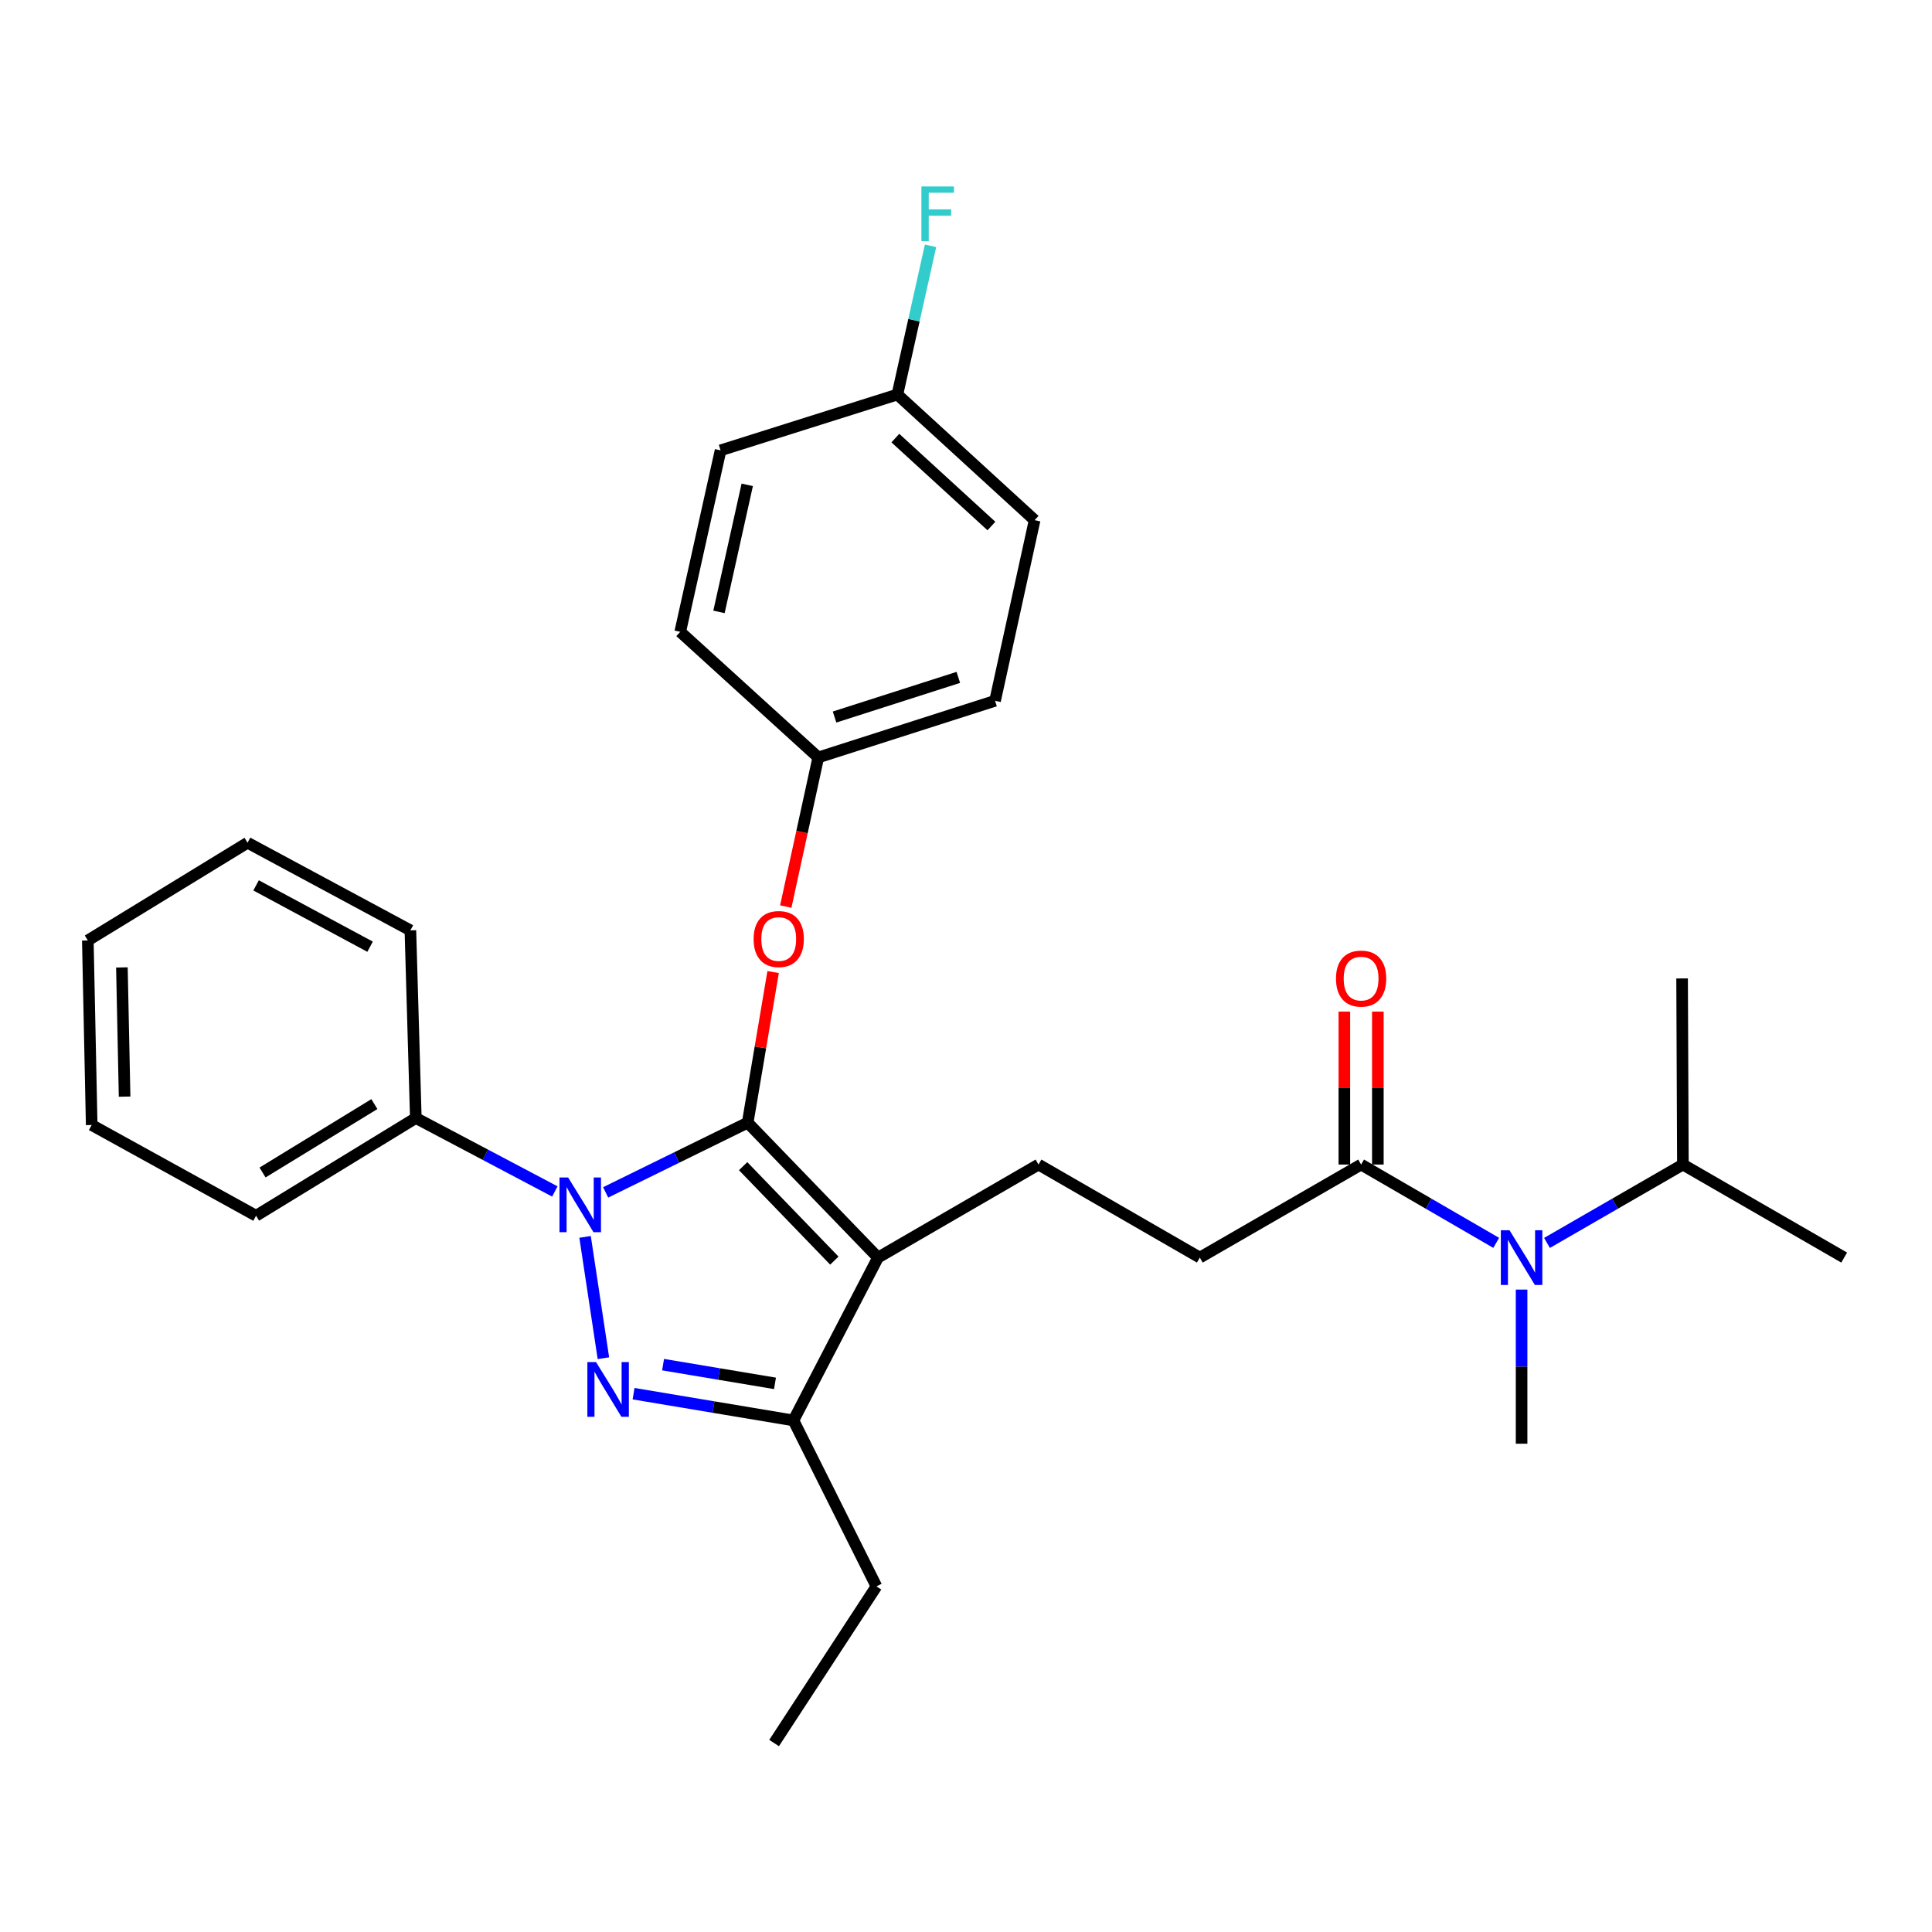 <?xml version='1.0' encoding='iso-8859-1'?>
<svg version='1.1' baseProfile='full'
              xmlns='http://www.w3.org/2000/svg'
                      xmlns:rdkit='http://www.rdkit.org/xml'
                      xmlns:xlink='http://www.w3.org/1999/xlink'
                  xml:space='preserve'
width='1000px' height='1000px' viewBox='0 0 1000 1000'>
<!-- END OF HEADER -->
<rect style='opacity:1.0;fill:#FFFFFF;stroke:none' width='1000' height='1000' x='0' y='0'> </rect>
<path class='bond-0' d='M 386.999,581.083 L 350.241,599.131' style='fill:none;fill-rule:evenodd;stroke:#000000;stroke-width:6px;stroke-linecap:butt;stroke-linejoin:miter;stroke-opacity:1' />
<path class='bond-0' d='M 350.241,599.131 L 313.483,617.179' style='fill:none;fill-rule:evenodd;stroke:#0000FF;stroke-width:6px;stroke-linecap:butt;stroke-linejoin:miter;stroke-opacity:1' />
<path class='bond-1' d='M 386.999,581.083 L 454.449,650.922' style='fill:none;fill-rule:evenodd;stroke:#000000;stroke-width:6px;stroke-linecap:butt;stroke-linejoin:miter;stroke-opacity:1' />
<path class='bond-1' d='M 384.643,603.606 L 431.858,652.493' style='fill:none;fill-rule:evenodd;stroke:#000000;stroke-width:6px;stroke-linecap:butt;stroke-linejoin:miter;stroke-opacity:1' />
<path class='bond-5' d='M 386.999,581.083 L 393.584,542.109' style='fill:none;fill-rule:evenodd;stroke:#000000;stroke-width:6px;stroke-linecap:butt;stroke-linejoin:miter;stroke-opacity:1' />
<path class='bond-5' d='M 393.584,542.109 L 400.168,503.135' style='fill:none;fill-rule:evenodd;stroke:#FF0000;stroke-width:6px;stroke-linecap:butt;stroke-linejoin:miter;stroke-opacity:1' />
<path class='bond-2' d='M 302.834,640.213 L 312.321,703.005' style='fill:none;fill-rule:evenodd;stroke:#0000FF;stroke-width:6px;stroke-linecap:butt;stroke-linejoin:miter;stroke-opacity:1' />
<path class='bond-8' d='M 287.183,616.693 L 251.207,597.688' style='fill:none;fill-rule:evenodd;stroke:#0000FF;stroke-width:6px;stroke-linecap:butt;stroke-linejoin:miter;stroke-opacity:1' />
<path class='bond-8' d='M 251.207,597.688 L 215.23,578.684' style='fill:none;fill-rule:evenodd;stroke:#000000;stroke-width:6px;stroke-linecap:butt;stroke-linejoin:miter;stroke-opacity:1' />
<path class='bond-3' d='M 454.449,650.922 L 410.681,735.212' style='fill:none;fill-rule:evenodd;stroke:#000000;stroke-width:6px;stroke-linecap:butt;stroke-linejoin:miter;stroke-opacity:1' />
<path class='bond-6' d='M 454.449,650.922 L 537.526,602.77' style='fill:none;fill-rule:evenodd;stroke:#000000;stroke-width:6px;stroke-linecap:butt;stroke-linejoin:miter;stroke-opacity:1' />
<path class='bond-29' d='M 327.933,721.365 L 369.307,728.289' style='fill:none;fill-rule:evenodd;stroke:#0000FF;stroke-width:6px;stroke-linecap:butt;stroke-linejoin:miter;stroke-opacity:1' />
<path class='bond-29' d='M 369.307,728.289 L 410.681,735.212' style='fill:none;fill-rule:evenodd;stroke:#000000;stroke-width:6px;stroke-linecap:butt;stroke-linejoin:miter;stroke-opacity:1' />
<path class='bond-29' d='M 343.207,706.338 L 372.169,711.185' style='fill:none;fill-rule:evenodd;stroke:#0000FF;stroke-width:6px;stroke-linecap:butt;stroke-linejoin:miter;stroke-opacity:1' />
<path class='bond-29' d='M 372.169,711.185 L 401.131,716.031' style='fill:none;fill-rule:evenodd;stroke:#000000;stroke-width:6px;stroke-linecap:butt;stroke-linejoin:miter;stroke-opacity:1' />
<path class='bond-15' d='M 410.681,735.212 L 453.64,821.111' style='fill:none;fill-rule:evenodd;stroke:#000000;stroke-width:6px;stroke-linecap:butt;stroke-linejoin:miter;stroke-opacity:1' />
<path class='bond-4' d='M 704.507,602.77 L 621.026,650.922' style='fill:none;fill-rule:evenodd;stroke:#000000;stroke-width:6px;stroke-linecap:butt;stroke-linejoin:miter;stroke-opacity:1' />
<path class='bond-7' d='M 704.507,602.77 L 739.47,623.037' style='fill:none;fill-rule:evenodd;stroke:#000000;stroke-width:6px;stroke-linecap:butt;stroke-linejoin:miter;stroke-opacity:1' />
<path class='bond-7' d='M 739.47,623.037 L 774.433,643.305' style='fill:none;fill-rule:evenodd;stroke:#0000FF;stroke-width:6px;stroke-linecap:butt;stroke-linejoin:miter;stroke-opacity:1' />
<path class='bond-10' d='M 713.178,602.77 L 713.178,563.187' style='fill:none;fill-rule:evenodd;stroke:#000000;stroke-width:6px;stroke-linecap:butt;stroke-linejoin:miter;stroke-opacity:1' />
<path class='bond-10' d='M 713.178,563.187 L 713.178,523.605' style='fill:none;fill-rule:evenodd;stroke:#FF0000;stroke-width:6px;stroke-linecap:butt;stroke-linejoin:miter;stroke-opacity:1' />
<path class='bond-10' d='M 695.836,602.77 L 695.836,563.187' style='fill:none;fill-rule:evenodd;stroke:#000000;stroke-width:6px;stroke-linecap:butt;stroke-linejoin:miter;stroke-opacity:1' />
<path class='bond-10' d='M 695.836,563.187 L 695.836,523.605' style='fill:none;fill-rule:evenodd;stroke:#FF0000;stroke-width:6px;stroke-linecap:butt;stroke-linejoin:miter;stroke-opacity:1' />
<path class='bond-11' d='M 406.713,469.241 L 415.123,430.645' style='fill:none;fill-rule:evenodd;stroke:#FF0000;stroke-width:6px;stroke-linecap:butt;stroke-linejoin:miter;stroke-opacity:1' />
<path class='bond-11' d='M 415.123,430.645 L 423.533,392.049' style='fill:none;fill-rule:evenodd;stroke:#000000;stroke-width:6px;stroke-linecap:butt;stroke-linejoin:miter;stroke-opacity:1' />
<path class='bond-9' d='M 537.526,602.77 L 621.026,650.922' style='fill:none;fill-rule:evenodd;stroke:#000000;stroke-width:6px;stroke-linecap:butt;stroke-linejoin:miter;stroke-opacity:1' />
<path class='bond-12' d='M 800.723,643.338 L 835.894,623.054' style='fill:none;fill-rule:evenodd;stroke:#0000FF;stroke-width:6px;stroke-linecap:butt;stroke-linejoin:miter;stroke-opacity:1' />
<path class='bond-12' d='M 835.894,623.054 L 871.064,602.77' style='fill:none;fill-rule:evenodd;stroke:#000000;stroke-width:6px;stroke-linecap:butt;stroke-linejoin:miter;stroke-opacity:1' />
<path class='bond-20' d='M 787.574,667.49 L 787.574,707.377' style='fill:none;fill-rule:evenodd;stroke:#0000FF;stroke-width:6px;stroke-linecap:butt;stroke-linejoin:miter;stroke-opacity:1' />
<path class='bond-20' d='M 787.574,707.377 L 787.574,747.265' style='fill:none;fill-rule:evenodd;stroke:#000000;stroke-width:6px;stroke-linecap:butt;stroke-linejoin:miter;stroke-opacity:1' />
<path class='bond-21' d='M 215.23,578.684 L 132.539,629.264' style='fill:none;fill-rule:evenodd;stroke:#000000;stroke-width:6px;stroke-linecap:butt;stroke-linejoin:miter;stroke-opacity:1' />
<path class='bond-21' d='M 193.777,571.477 L 135.894,606.883' style='fill:none;fill-rule:evenodd;stroke:#000000;stroke-width:6px;stroke-linecap:butt;stroke-linejoin:miter;stroke-opacity:1' />
<path class='bond-22' d='M 215.23,578.684 L 212.417,481.551' style='fill:none;fill-rule:evenodd;stroke:#000000;stroke-width:6px;stroke-linecap:butt;stroke-linejoin:miter;stroke-opacity:1' />
<path class='bond-16' d='M 423.533,392.049 L 515.039,362.731' style='fill:none;fill-rule:evenodd;stroke:#000000;stroke-width:6px;stroke-linecap:butt;stroke-linejoin:miter;stroke-opacity:1' />
<path class='bond-16' d='M 431.968,371.136 L 496.022,350.614' style='fill:none;fill-rule:evenodd;stroke:#000000;stroke-width:6px;stroke-linecap:butt;stroke-linejoin:miter;stroke-opacity:1' />
<path class='bond-17' d='M 423.533,392.049 L 352.085,327.036' style='fill:none;fill-rule:evenodd;stroke:#000000;stroke-width:6px;stroke-linecap:butt;stroke-linejoin:miter;stroke-opacity:1' />
<path class='bond-23' d='M 871.064,602.77 L 954.545,650.922' style='fill:none;fill-rule:evenodd;stroke:#000000;stroke-width:6px;stroke-linecap:butt;stroke-linejoin:miter;stroke-opacity:1' />
<path class='bond-24' d='M 871.064,602.77 L 870.65,506.436' style='fill:none;fill-rule:evenodd;stroke:#000000;stroke-width:6px;stroke-linecap:butt;stroke-linejoin:miter;stroke-opacity:1' />
<path class='bond-13' d='M 464.488,204.209 L 535.522,269.231' style='fill:none;fill-rule:evenodd;stroke:#000000;stroke-width:6px;stroke-linecap:butt;stroke-linejoin:miter;stroke-opacity:1' />
<path class='bond-13' d='M 463.434,226.754 L 513.157,272.269' style='fill:none;fill-rule:evenodd;stroke:#000000;stroke-width:6px;stroke-linecap:butt;stroke-linejoin:miter;stroke-opacity:1' />
<path class='bond-14' d='M 464.488,204.209 L 473.067,165.722' style='fill:none;fill-rule:evenodd;stroke:#000000;stroke-width:6px;stroke-linecap:butt;stroke-linejoin:miter;stroke-opacity:1' />
<path class='bond-14' d='M 473.067,165.722 L 481.646,127.235' style='fill:none;fill-rule:evenodd;stroke:#33CCCC;stroke-width:6px;stroke-linecap:butt;stroke-linejoin:miter;stroke-opacity:1' />
<path class='bond-30' d='M 464.488,204.209 L 372.972,233.102' style='fill:none;fill-rule:evenodd;stroke:#000000;stroke-width:6px;stroke-linecap:butt;stroke-linejoin:miter;stroke-opacity:1' />
<path class='bond-25' d='M 453.64,821.111 L 400.671,902.193' style='fill:none;fill-rule:evenodd;stroke:#000000;stroke-width:6px;stroke-linecap:butt;stroke-linejoin:miter;stroke-opacity:1' />
<path class='bond-18' d='M 515.039,362.731 L 535.522,269.231' style='fill:none;fill-rule:evenodd;stroke:#000000;stroke-width:6px;stroke-linecap:butt;stroke-linejoin:miter;stroke-opacity:1' />
<path class='bond-19' d='M 352.085,327.036 L 372.972,233.102' style='fill:none;fill-rule:evenodd;stroke:#000000;stroke-width:6px;stroke-linecap:butt;stroke-linejoin:miter;stroke-opacity:1' />
<path class='bond-19' d='M 372.146,316.71 L 386.767,250.956' style='fill:none;fill-rule:evenodd;stroke:#000000;stroke-width:6px;stroke-linecap:butt;stroke-linejoin:miter;stroke-opacity:1' />
<path class='bond-26' d='M 132.539,629.264 L 47.459,582.306' style='fill:none;fill-rule:evenodd;stroke:#000000;stroke-width:6px;stroke-linecap:butt;stroke-linejoin:miter;stroke-opacity:1' />
<path class='bond-27' d='M 212.417,481.551 L 128.126,436.193' style='fill:none;fill-rule:evenodd;stroke:#000000;stroke-width:6px;stroke-linecap:butt;stroke-linejoin:miter;stroke-opacity:1' />
<path class='bond-27' d='M 191.555,490.018 L 132.552,458.268' style='fill:none;fill-rule:evenodd;stroke:#000000;stroke-width:6px;stroke-linecap:butt;stroke-linejoin:miter;stroke-opacity:1' />
<path class='bond-31' d='M 47.459,582.306 L 45.455,486.773' style='fill:none;fill-rule:evenodd;stroke:#000000;stroke-width:6px;stroke-linecap:butt;stroke-linejoin:miter;stroke-opacity:1' />
<path class='bond-31' d='M 64.496,567.613 L 63.093,500.739' style='fill:none;fill-rule:evenodd;stroke:#000000;stroke-width:6px;stroke-linecap:butt;stroke-linejoin:miter;stroke-opacity:1' />
<path class='bond-28' d='M 128.126,436.193 L 45.455,486.773' style='fill:none;fill-rule:evenodd;stroke:#000000;stroke-width:6px;stroke-linecap:butt;stroke-linejoin:miter;stroke-opacity:1' />
<path  class='atom-1' d='M 294.069 609.477
L 303.349 624.477
Q 304.269 625.957, 305.749 628.637
Q 307.229 631.317, 307.309 631.477
L 307.309 609.477
L 311.069 609.477
L 311.069 637.797
L 307.189 637.797
L 297.229 621.397
Q 296.069 619.477, 294.829 617.277
Q 293.629 615.077, 293.269 614.397
L 293.269 637.797
L 289.589 637.797
L 289.589 609.477
L 294.069 609.477
' fill='#0000FF'/>
<path  class='atom-3' d='M 308.502 705.001
L 317.782 720.001
Q 318.702 721.481, 320.182 724.161
Q 321.662 726.841, 321.742 727.001
L 321.742 705.001
L 325.502 705.001
L 325.502 733.321
L 321.622 733.321
L 311.662 716.921
Q 310.502 715.001, 309.262 712.801
Q 308.062 710.601, 307.702 709.921
L 307.702 733.321
L 304.022 733.321
L 304.022 705.001
L 308.502 705.001
' fill='#0000FF'/>
<path  class='atom-6' d='M 390.069 486.044
Q 390.069 479.244, 393.429 475.444
Q 396.789 471.644, 403.069 471.644
Q 409.349 471.644, 412.709 475.444
Q 416.069 479.244, 416.069 486.044
Q 416.069 492.924, 412.669 496.844
Q 409.269 500.724, 403.069 500.724
Q 396.829 500.724, 393.429 496.844
Q 390.069 492.964, 390.069 486.044
M 403.069 497.524
Q 407.389 497.524, 409.709 494.644
Q 412.069 491.724, 412.069 486.044
Q 412.069 480.484, 409.709 477.684
Q 407.389 474.844, 403.069 474.844
Q 398.749 474.844, 396.389 477.644
Q 394.069 480.444, 394.069 486.044
Q 394.069 491.764, 396.389 494.644
Q 398.749 497.524, 403.069 497.524
' fill='#FF0000'/>
<path  class='atom-8' d='M 781.314 636.762
L 790.594 651.762
Q 791.514 653.242, 792.994 655.922
Q 794.474 658.602, 794.554 658.762
L 794.554 636.762
L 798.314 636.762
L 798.314 665.082
L 794.434 665.082
L 784.474 648.682
Q 783.314 646.762, 782.074 644.562
Q 780.874 642.362, 780.514 641.682
L 780.514 665.082
L 776.834 665.082
L 776.834 636.762
L 781.314 636.762
' fill='#0000FF'/>
<path  class='atom-11' d='M 691.507 506.516
Q 691.507 499.716, 694.867 495.916
Q 698.227 492.116, 704.507 492.116
Q 710.787 492.116, 714.147 495.916
Q 717.507 499.716, 717.507 506.516
Q 717.507 513.396, 714.107 517.316
Q 710.707 521.196, 704.507 521.196
Q 698.267 521.196, 694.867 517.316
Q 691.507 513.436, 691.507 506.516
M 704.507 517.996
Q 708.827 517.996, 711.147 515.116
Q 713.507 512.196, 713.507 506.516
Q 713.507 500.956, 711.147 498.156
Q 708.827 495.316, 704.507 495.316
Q 700.187 495.316, 697.827 498.116
Q 695.507 500.916, 695.507 506.516
Q 695.507 512.236, 697.827 515.116
Q 700.187 517.996, 704.507 517.996
' fill='#FF0000'/>
<path  class='atom-15' d='M 476.917 96.519
L 493.757 96.519
L 493.757 99.759
L 480.717 99.759
L 480.717 108.359
L 492.317 108.359
L 492.317 111.639
L 480.717 111.639
L 480.717 124.839
L 476.917 124.839
L 476.917 96.519
' fill='#33CCCC'/>
</svg>
